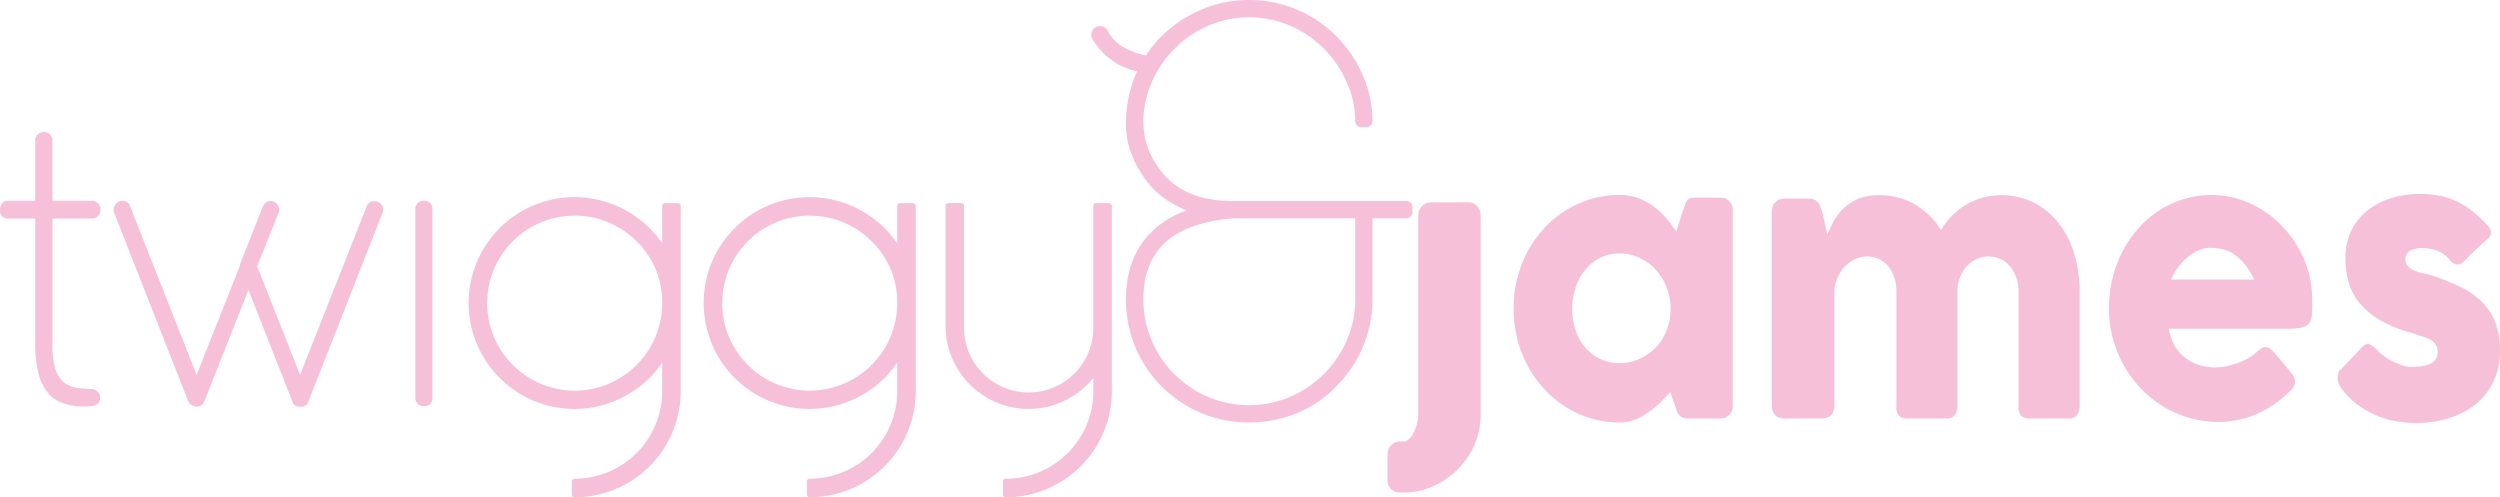 <svg xmlns="http://www.w3.org/2000/svg" width="270.688" height="53.844" viewBox="0 0 270.688 53.844"><g id="Logo-twiggy-en-james" transform="translate(-14.33 -16.839)"><g id="Group_1" data-name="Group 1" transform="translate(14.33 16.839)"><path id="Path_1" data-name="Path 1" d="M360.62,39.925H341.744c-3.921,0-6.734-1.412-8.361-4.2a8.437,8.437,0,0,1-1.143-2.983,11.909,11.909,0,0,1-.117-1.268,10.883,10.883,0,0,1,.912-4.406,11.738,11.738,0,0,1,6.121-6.121,10.883,10.883,0,0,1,4.406-.912,11.152,11.152,0,0,1,4.463.912,11.737,11.737,0,0,1,6.121,6.121,9.872,9.872,0,0,1,.912,4.213.643.643,0,0,0,.643.643h.587a.643.643,0,0,0,.643-.643,11.981,11.981,0,0,0-1.018-4.894,13.379,13.379,0,0,0-2.926-4.342,13.281,13.281,0,0,0-9.429-3.884,12.961,12.961,0,0,0-5.087,1.018,13.911,13.911,0,0,0-4.342,2.865,13.453,13.453,0,0,0-1.726,2.12c-.757-.144-3.191-.746-4.126-2.653a.939.939,0,0,0-.848-.53,1,1,0,0,0-.416.095.942.942,0,0,0-.431,1.26,7.362,7.362,0,0,0,4.868,3.547c-.083.178-.155.348-.22.507a13.592,13.592,0,0,0-.984,5.14,9.284,9.284,0,0,0,.231,2.146,10.743,10.743,0,0,0,1.264,2.986,9.466,9.466,0,0,0,3.5,3.509,9.564,9.564,0,0,0,1.567.768,10.439,10.439,0,0,0-1.908.89c-3.089,1.836-4.656,4.784-4.656,8.763a13.5,13.5,0,0,0,.984,5.08,13.326,13.326,0,0,0,7.249,7.249,13.454,13.454,0,0,0,5.08.984,13.838,13.838,0,0,0,5.14-.984,12.363,12.363,0,0,0,4.289-2.9,13.379,13.379,0,0,0,2.926-4.342,13.153,13.153,0,0,0,1.018-5.087v-8.8h3.687a.643.643,0,0,0,.644-.643v-.587a.643.643,0,0,0-.644-.643ZM355.064,41.8v8.8A10.882,10.882,0,0,1,354.152,55a11.738,11.738,0,0,1-6.121,6.121,11.372,11.372,0,0,1-8.925,0,11.811,11.811,0,0,1-3.645-2.475,11.461,11.461,0,0,1-2.445-3.638,11.209,11.209,0,0,1-.886-4.413c0-5.216,2.994-8.078,9.152-8.744.337-.03.712-.053.886-.057h12.9Z" transform="translate(-208.329 -18.16)" fill="#f7c0d9"></path><path id="Path_2" data-name="Path 2" d="M171.08,75.191H169.7a.309.309,0,0,0-.31.31v4.046a11.416,11.416,0,0,0-3.562-3.35,11.467,11.467,0,1,0,0,19.626,11.375,11.375,0,0,0,3.562-3.35v3.1a9.473,9.473,0,0,1-9.474,9.455.31.31,0,0,0-.31.314v1.382a.313.313,0,0,0,.31.314A11.489,11.489,0,0,0,171.4,95.585V75.509a.309.309,0,0,0-.31-.31ZM169.388,86.02a9.473,9.473,0,1,1-2.775-6.7,9.148,9.148,0,0,1,2.775,6.7Z" transform="translate(-97.69 -53.199)" fill="#f7c0d9"></path><path id="Path_3" data-name="Path 3" d="M238.31,75.191h-1.378a.309.309,0,0,0-.31.31v4.046a11.416,11.416,0,0,0-3.562-3.35,11.467,11.467,0,1,0,0,19.626,11.375,11.375,0,0,0,3.562-3.35v3.1a9.473,9.473,0,0,1-9.474,9.455.31.31,0,0,0-.31.314v1.382a.313.313,0,0,0,.31.314,11.489,11.489,0,0,0,11.48-11.458V75.509a.309.309,0,0,0-.31-.31ZM236.618,86.02a9.473,9.473,0,1,1-2.775-6.7,9.148,9.148,0,0,1,2.775,6.7Z" transform="translate(-139.472 -53.199)" fill="#f7c0d9"></path><path id="Path_4" data-name="Path 4" d="M302.494,76.254h-1.378a.309.309,0,0,0-.31.31V89.551a7,7,0,1,1-13.994,0V76.56a.309.309,0,0,0-.31-.31H285.12a.309.309,0,0,0-.31.31V89.547a8.993,8.993,0,0,0,15.36,6.348c.223-.223.439-.462.64-.7v1.446a9.473,9.473,0,0,1-9.474,9.455.31.31,0,0,0-.31.314v1.382a.313.313,0,0,0,.31.314,11.489,11.489,0,0,0,11.48-11.458V76.568a.309.309,0,0,0-.31-.31Z" transform="translate(-182.429 -54.262)" fill="#f7c0d9"></path><path id="Path_5" data-name="Path 5" d="M24.217,65.329a1.077,1.077,0,0,0,.678-.22.859.859,0,0,0,.318-.708.95.95,0,0,0-.3-.738,1.009,1.009,0,0,0-.7-.257H20.008V56.975a.878.878,0,0,0-.912-1,.908.908,0,0,0-.954,1v6.431H15.223c-.56,0-.893.371-.893,1a.835.835,0,0,0,.893.927h2.918v13.46a13.19,13.19,0,0,0,.341,3.263,5.37,5.37,0,0,0,1.037,2.142,3.791,3.791,0,0,0,1.715,1.151,7.031,7.031,0,0,0,2.211.326,4.549,4.549,0,0,0,1.154-.11.8.8,0,0,0,.568-.863.83.83,0,0,0-.382-.727,1.127,1.127,0,0,0-.613-.2,7.8,7.8,0,0,1-1.862-.2,2.66,2.66,0,0,1-1.253-.681,3.222,3.222,0,0,1-.768-1.4,8.872,8.872,0,0,1-.276-2.457v-13.7Z" transform="translate(-14.33 -41.665)" fill="#f7c0d9"></path><path id="Path_6" data-name="Path 6" d="M75,75.629a.8.8,0,0,0-.765.564.358.358,0,0,0-.042.076L67.01,94.438,62.373,82.685l2.294-5.746a1.133,1.133,0,0,0,.087-.424.946.946,0,0,0-.238-.553.9.9,0,0,0-.734-.356.771.771,0,0,0-.519.212,1.177,1.177,0,0,0-.307.447L60.575,82.28a.267.267,0,0,0-.023.106.642.642,0,0,0-.038.185l-4.7,11.863-7.222-18.3a.764.764,0,0,0-.776-.549.908.908,0,0,0-.757.356.978.978,0,0,0-.238.6.936.936,0,0,0,.083.4L54.875,97.22a1,1,0,0,0,.329.45.867.867,0,0,0,.545.2h.125a.775.775,0,0,0,.484-.167.975.975,0,0,0,.28-.36l4.784-12.109,4.713,11.972a.765.765,0,0,0,.776.666h.061a.763.763,0,0,0,.189.023.844.844,0,0,0,.746-.549l8.025-20.425a1.376,1.376,0,0,0,.076-.424.843.843,0,0,0-.261-.579.961.961,0,0,0-.734-.284Z" transform="translate(-34.522 -53.846)" fill="#f7c0d9"></path><path id="Path_7" data-name="Path 7" d="M134.1,75.6a.875.875,0,0,0-.954.95V96.888a.875.875,0,0,0,.954.95.848.848,0,0,0,.893-.95V76.55A.848.848,0,0,0,134.1,75.6Z" transform="translate(-88.175 -53.858)" fill="#f7c0d9"></path></g><path id="Path_8" data-name="Path 8" d="M414.568,77.515a1.353,1.353,0,0,1,.439-1.1,1.5,1.5,0,0,1,.969-.367h4a1.2,1.2,0,0,1,.988.432,1.583,1.583,0,0,1,.352,1.033V99.049a7.959,7.959,0,0,1-.689,3.282,8.716,8.716,0,0,1-1.851,2.684,8.822,8.822,0,0,1-2.672,1.8,7.789,7.789,0,0,1-3.149.655h-.424a1.339,1.339,0,0,1-.969-.42,1.371,1.371,0,0,1-.337-.927v-2.684a1.494,1.494,0,0,1,.4-1.086,1.284,1.284,0,0,1,.962-.413h.371a.885.885,0,0,0,.651-.31,2.678,2.678,0,0,0,.511-.761,4.734,4.734,0,0,0,.326-.946,3.952,3.952,0,0,0,.113-.871V77.519Z" transform="translate(-246.667 -37.299)" fill="#f7c0d9"></path><path id="Path_9" data-name="Path 9" d="M471.022,96.743a1.734,1.734,0,0,1-.106.609.929.929,0,0,1-.352.458.853.853,0,0,1-.458.261,2.241,2.241,0,0,1-.458.057h-3.475a1.51,1.51,0,0,1-.6-.1.945.945,0,0,1-.371-.291,1.679,1.679,0,0,1-.238-.458q-.1-.273-.2-.59l-.511-1.408c-.318.337-.662.7-1.041,1.079a9.9,9.9,0,0,1-1.242,1.06,7.33,7.33,0,0,1-1.472.818,4.376,4.376,0,0,1-1.692.329A10.925,10.925,0,0,1,452.97,96.9a11.428,11.428,0,0,1-2.32-1.915,12.266,12.266,0,0,1-1.79-2.487,12.575,12.575,0,0,1-1.155-2.952,13.388,13.388,0,0,1-.4-3.312,12.862,12.862,0,0,1,.9-4.849,12.374,12.374,0,0,1,2.453-3.9,11.358,11.358,0,0,1,3.649-2.608,10.789,10.789,0,0,1,4.5-.946,5.63,5.63,0,0,1,2.01.348,6.673,6.673,0,0,1,1.665.908,8.341,8.341,0,0,1,1.359,1.276,14.289,14.289,0,0,1,1.086,1.446l.689-2.271c.117-.314.216-.564.292-.761a1.394,1.394,0,0,1,.246-.431.626.626,0,0,1,.326-.185,2.474,2.474,0,0,1,.545-.049h2.627a2.211,2.211,0,0,1,.458.057.878.878,0,0,1,.458.261,1.183,1.183,0,0,1,.352.469,1.566,1.566,0,0,1,.106.6v21.14Zm-17.374-10.5a7.316,7.316,0,0,0,.36,2.316,5.551,5.551,0,0,0,1.033,1.866,4.922,4.922,0,0,0,1.612,1.249,4.7,4.7,0,0,0,2.089.458,5.257,5.257,0,0,0,2.2-.458,5.574,5.574,0,0,0,1.764-1.249,5.727,5.727,0,0,0,1.173-1.866,6.468,6.468,0,0,0,0-4.607,6.106,6.106,0,0,0-1.173-1.911,5.552,5.552,0,0,0-1.764-1.3,5.1,5.1,0,0,0-2.2-.477,4.561,4.561,0,0,0-2.089.477,4.929,4.929,0,0,0-1.612,1.3,6.04,6.04,0,0,0-1.033,1.911A7.181,7.181,0,0,0,453.648,86.239Z" transform="translate(-269.084 -35.981)" fill="#f7c0d9"></path><path id="Path_10" data-name="Path 10" d="M521.608,74.683a1.037,1.037,0,0,1,.484-.261,2.244,2.244,0,0,1,.485-.057h2.665a1.118,1.118,0,0,1,.935.45,1.8,1.8,0,0,1,.257.469c.064.174.125.356.186.541l.545,2.4c.178-.386.39-.825.643-1.317a5.767,5.767,0,0,1,1.007-1.385,5.263,5.263,0,0,1,1.571-1.086,5.586,5.586,0,0,1,2.354-.439,7.537,7.537,0,0,1,3.952,1.018,8.416,8.416,0,0,1,2.786,2.74,8.154,8.154,0,0,1,.916-1.245,7.545,7.545,0,0,1,3.255-2.15,7.052,7.052,0,0,1,2.32-.367,7.689,7.689,0,0,1,3.588.821,8.1,8.1,0,0,1,2.68,2.245,10.172,10.172,0,0,1,1.677,3.323,13.977,13.977,0,0,1,.572,4.058V96.724a1.712,1.712,0,0,1-.292,1.079,1.107,1.107,0,0,1-.927.367h-4.073a1.507,1.507,0,0,1-1.041-.273,1.475,1.475,0,0,1-.284-1.06v-12.4a4.573,4.573,0,0,0-.239-1.5,3.857,3.857,0,0,0-.662-1.211,2.956,2.956,0,0,0-1.033-.806,3.1,3.1,0,0,0-1.348-.291,2.968,2.968,0,0,0-1.268.28,3.39,3.39,0,0,0-1.06.78,3.736,3.736,0,0,0-.73,1.2,4.25,4.25,0,0,0-.273,1.548V96.724a1.713,1.713,0,0,1-.291,1.079,1.116,1.116,0,0,1-.924.367h-4.073a1.507,1.507,0,0,1-1.041-.273,1.475,1.475,0,0,1-.284-1.06v-12.4a4.9,4.9,0,0,0-.219-1.5,3.731,3.731,0,0,0-.636-1.211,2.931,2.931,0,0,0-1.007-.806,3.078,3.078,0,0,0-2.574-.019,3.607,3.607,0,0,0-1.094.768,4.355,4.355,0,0,0-.81,1.192,4.212,4.212,0,0,0-.379,1.537V96.78a1.918,1.918,0,0,1-.114.64,1.025,1.025,0,0,1-.344.488,1.424,1.424,0,0,1-.432.2,1.752,1.752,0,0,1-.469.057h-3.986a1.372,1.372,0,0,1-1.094-.394,1.564,1.564,0,0,1-.337-1.048V75.75a1.424,1.424,0,0,1,.151-.655,1.16,1.16,0,0,1,.413-.469Z" transform="translate(-314.981 -36.019)" fill="#f7c0d9"></path><path id="Path_11" data-name="Path 11" d="M637.095,95.284a11.614,11.614,0,0,1-3.494,2.373,10.109,10.109,0,0,1-4.111.852,11.332,11.332,0,0,1-4.569-.939,11.855,11.855,0,0,1-3.774-2.6,12.482,12.482,0,0,1-3.528-8.8,13.351,13.351,0,0,1,.379-3.2,13.064,13.064,0,0,1,1.075-2.9,12.29,12.29,0,0,1,1.692-2.483A10.842,10.842,0,0,1,623,75.647a10.6,10.6,0,0,1,2.68-1.257,10.24,10.24,0,0,1,3.051-.45,9.775,9.775,0,0,1,2.839.413,10.814,10.814,0,0,1,2.585,1.162,11.283,11.283,0,0,1,2.214,1.8,12.143,12.143,0,0,1,1.73,2.3,11.517,11.517,0,0,1,1.12,2.665,10.752,10.752,0,0,1,.4,2.918c0,.651-.008,1.181-.026,1.594a1.908,1.908,0,0,1-.272.984,1.337,1.337,0,0,1-.821.507,7.512,7.512,0,0,1-1.684.14h-12.7a4.829,4.829,0,0,0,.715,2.006,4.628,4.628,0,0,0,1.242,1.283,4.876,4.876,0,0,0,1.5.685,6.041,6.041,0,0,0,1.5.208,6.554,6.554,0,0,0,1.306-.14,9.1,9.1,0,0,0,1.295-.375,6.98,6.98,0,0,0,1.147-.545,3.792,3.792,0,0,0,.837-.647,3.881,3.881,0,0,1,.484-.367.768.768,0,0,1,.9.049,3.891,3.891,0,0,1,.537.488l1.87,2.252a1.275,1.275,0,0,1,.246.439,1.607,1.607,0,0,1,.053.405,1.092,1.092,0,0,1-.193.647,2.286,2.286,0,0,1-.458.477Zm-8.482-15.625a3.228,3.228,0,0,0-1.332.291,4.942,4.942,0,0,0-1.207.78,6.564,6.564,0,0,0-1.014,1.105,6.8,6.8,0,0,0-.731,1.257h9.013a11.091,11.091,0,0,0-.8-1.351,5.537,5.537,0,0,0-.988-1.086,4.253,4.253,0,0,0-1.268-.731,4.838,4.838,0,0,0-1.666-.261Z" transform="translate(-374.936 -35.988)" fill="#f7c0d9"></path><path id="Path_12" data-name="Path 12" d="M687.3,90.547a5.2,5.2,0,0,0,1.033.852,7.729,7.729,0,0,0,1.067.564,6.119,6.119,0,0,0,.9.31,2.628,2.628,0,0,0,.53.095c.223,0,.507-.011.855-.027a4.28,4.28,0,0,0,1-.17,2.061,2.061,0,0,0,.821-.458,1.172,1.172,0,0,0,.344-.9,1.581,1.581,0,0,0-.193-.837,1.614,1.614,0,0,0-.564-.526,4.285,4.285,0,0,0-.908-.382c-.36-.114-.761-.242-1.208-.394a14.058,14.058,0,0,1-3.494-1.446,8.072,8.072,0,0,1-2.18-1.885,6.3,6.3,0,0,1-1.12-2.241,9.831,9.831,0,0,1-.318-2.532,6.717,6.717,0,0,1,.583-2.831,6.219,6.219,0,0,1,1.658-2.184,7.709,7.709,0,0,1,2.574-1.408,10.618,10.618,0,0,1,3.335-.5,10.369,10.369,0,0,1,2.082.2,7.835,7.835,0,0,1,1.851.621,8.983,8.983,0,0,1,1.718,1.086,13.99,13.99,0,0,1,1.666,1.586,1.187,1.187,0,0,1,.307.7.974.974,0,0,1-.4.7q-.687.6-1.313,1.181t-1.295,1.295a.955.955,0,0,1-.424.235.812.812,0,0,1-.405-.011,1.178,1.178,0,0,1-.371-.185,1.581,1.581,0,0,1-.318-.318,3.041,3.041,0,0,0-1.412-.984,4.844,4.844,0,0,0-1.48-.254,2.581,2.581,0,0,0-1.374.318,1,1,0,0,0-.477.977,1.059,1.059,0,0,0,.344.761,2.345,2.345,0,0,0,.757.439,6.076,6.076,0,0,0,.954.273c.337.068.644.148.927.235a26.736,26.736,0,0,1,2.911,1.181,8.773,8.773,0,0,1,2.294,1.567,6.454,6.454,0,0,1,1.506,2.222,8.184,8.184,0,0,1,.537,3.149,7.616,7.616,0,0,1-.7,3.32,7,7,0,0,1-1.915,2.457,8.523,8.523,0,0,1-2.884,1.518,11.936,11.936,0,0,1-3.588.526,12.445,12.445,0,0,1-2.222-.2,9.821,9.821,0,0,1-4.2-1.847,8.1,8.1,0,0,1-1.692-1.753,1.991,1.991,0,0,1-.292-.553,1.605,1.605,0,0,1-.087-.572,1.506,1.506,0,0,1,.106-.515,1.022,1.022,0,0,1,.307-.405l2.275-2.419q.426-.375.75-.261a2.51,2.51,0,0,1,.836.64Z" transform="translate(-415.585 -35.807)" fill="#f7c0d9"></path></g></svg>